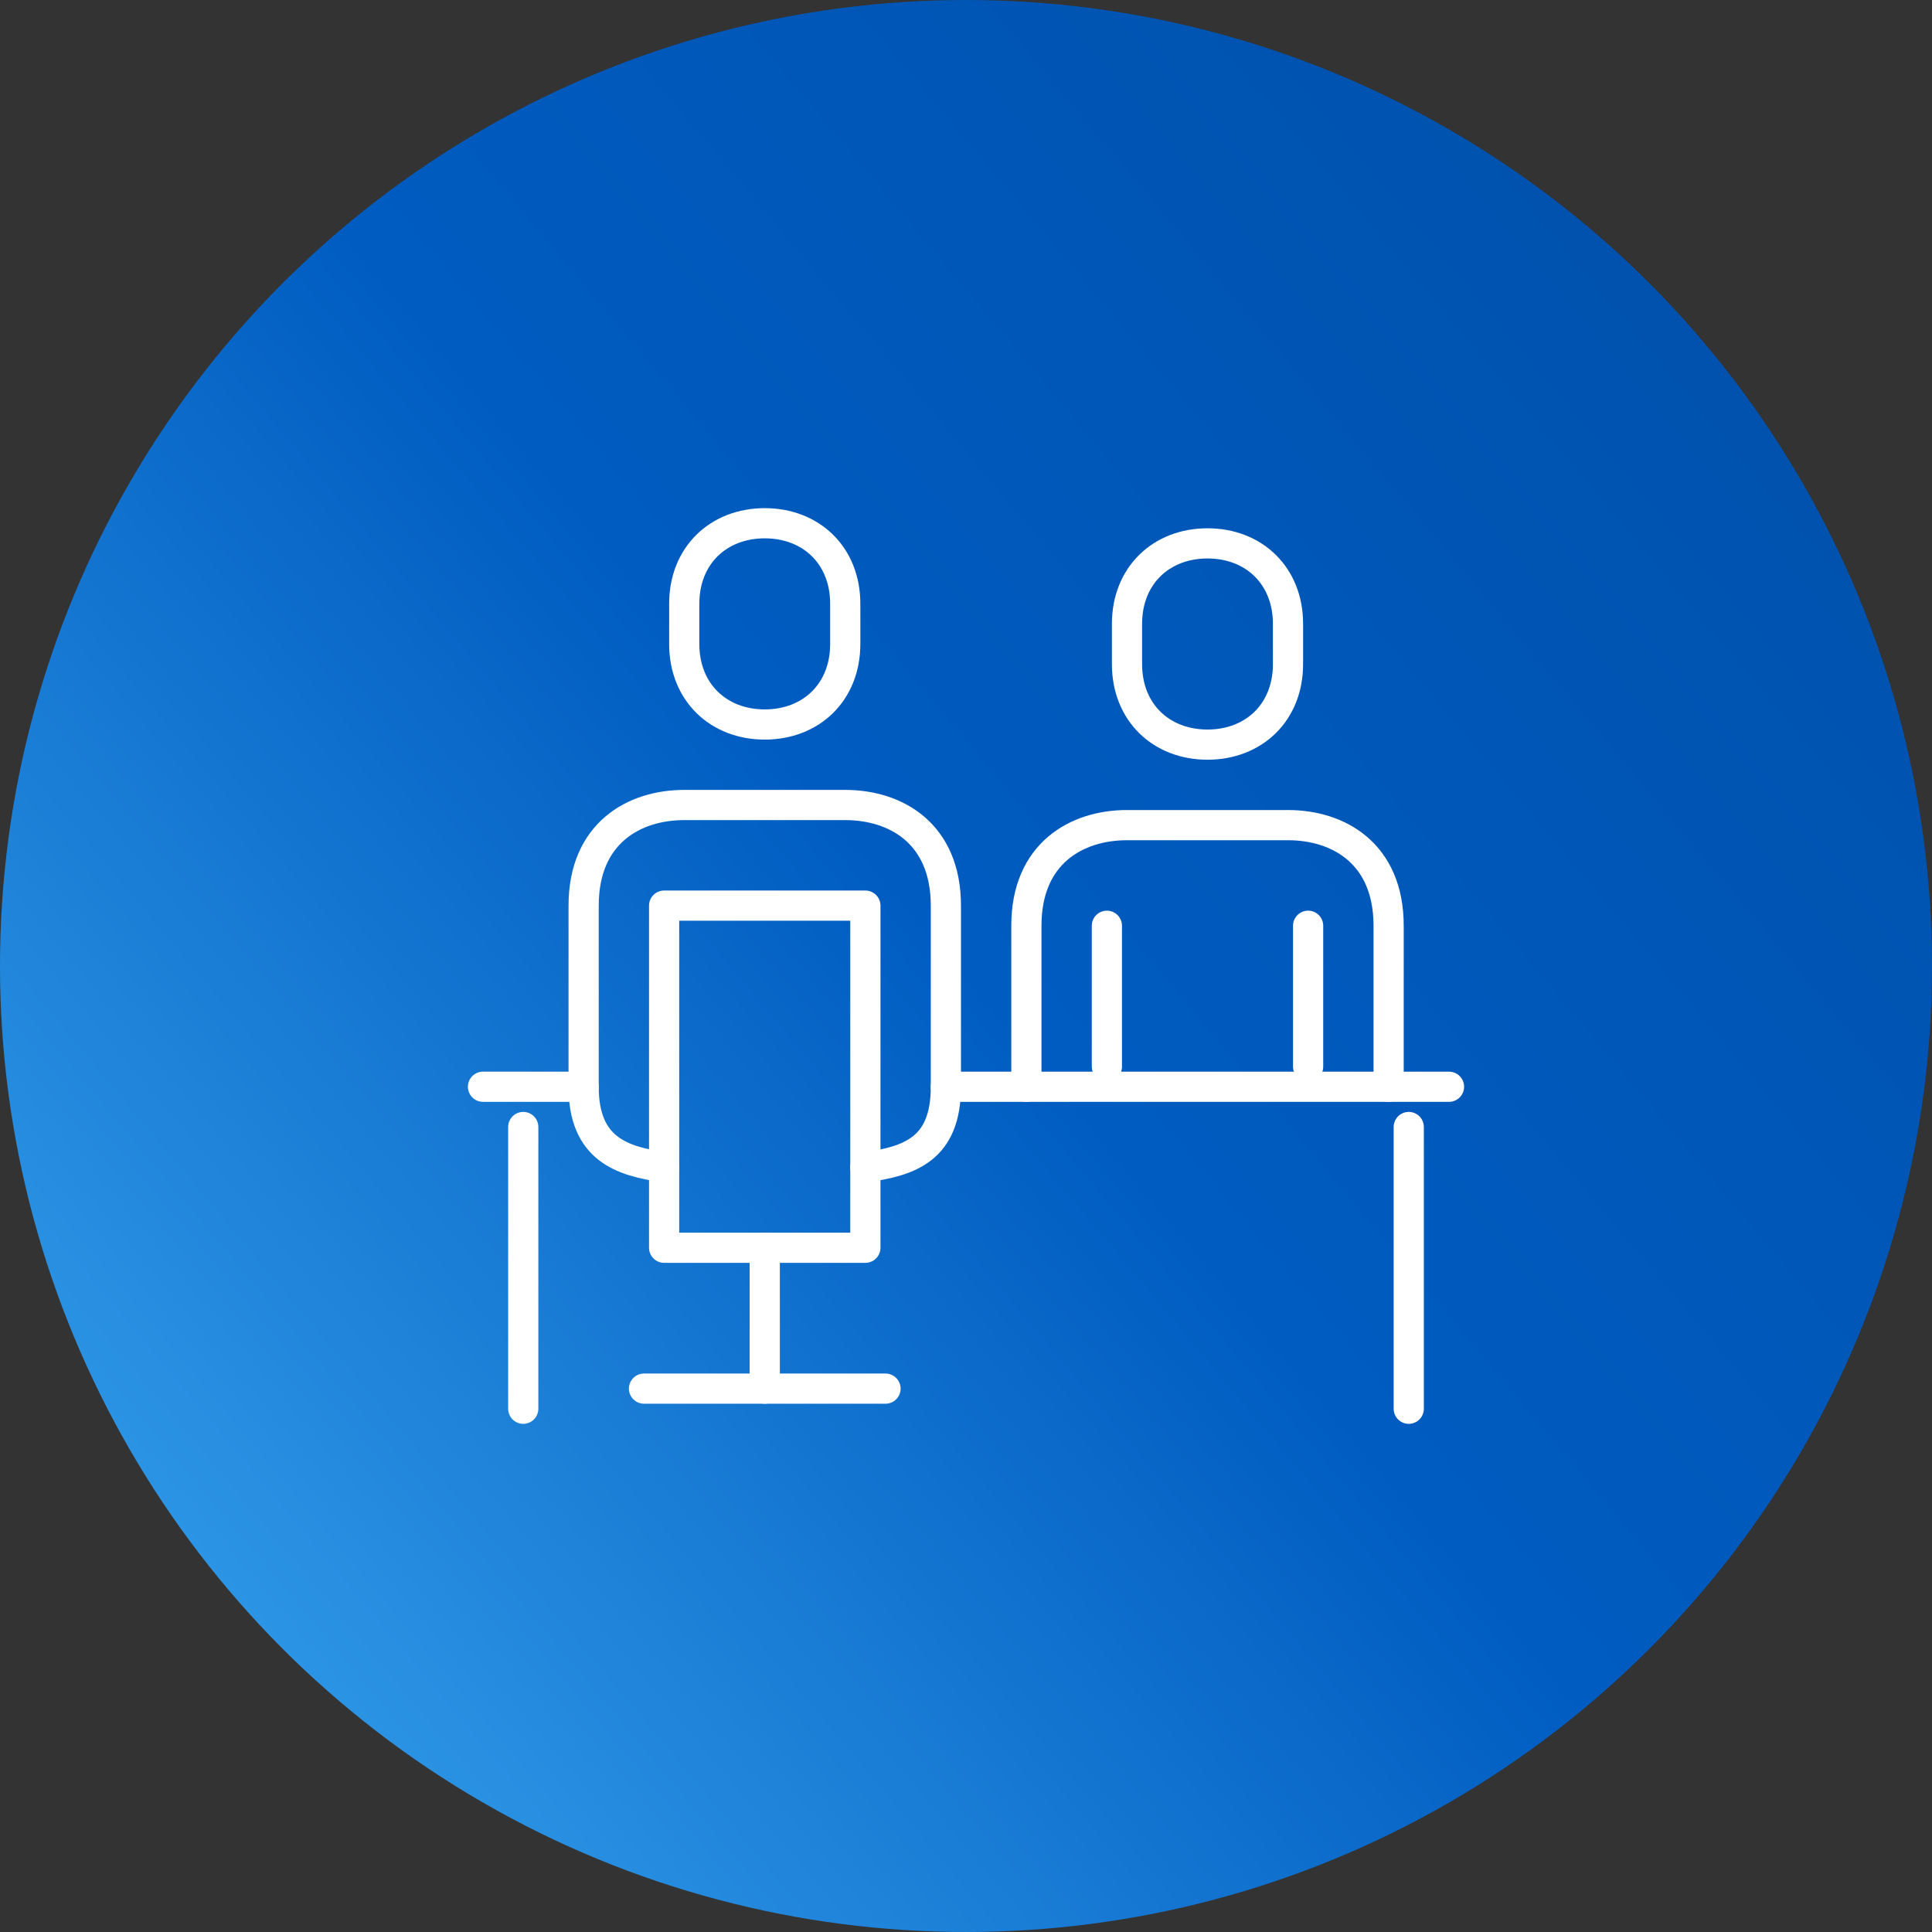 <?xml version="1.0" encoding="utf-8"?>
<!-- Generator: Adobe Illustrator 28.0.0, SVG Export Plug-In . SVG Version: 6.00 Build 0)  -->
<svg version="1.1" id="_レイヤー_2" xmlns="http://www.w3.org/2000/svg" xmlns:xlink="http://www.w3.org/1999/xlink" x="0px"
	 y="0px" viewBox="0 0 96 96" style="enable-background:new 0 0 96 96;" xml:space="preserve">
<rect x="0" y="0" width="96" height="96" fill="#333333" stroke="none"/>
<style type="text/css">
	.st0{fill:url(#SVGID_1_);}
	.st1{fill:none;stroke:#FFFFFF;stroke-width:1.5;stroke-linecap:round;stroke-linejoin:round;}
</style>
<linearGradient id="SVGID_1_" gradientUnits="userSpaceOnUse" x1="11.227" y1="19.148" x2="84.773" y2="80.852" gradientTransform="matrix(1 0 0 -1 0 98)">
	<stop  offset="0" style="stop-color:#2C94E4"/>
	<stop  offset="0.5" style="stop-color:#005CC1"/>
	<stop  offset="1" style="stop-color:#0052AE"/>
</linearGradient>
<circle class="st0" cx="48" cy="48" r="48"/>
<path class="st1" d="M69,54v-8c0-3.6-2.5-5-5-5h-8c-2.5,0-5,1.4-5,5v8"/>
<line class="st1" x1="65" y1="53" x2="65" y2="46"/>
<line class="st1" x1="55" y1="46" x2="55" y2="53"/>
<line class="st1" x1="24" y1="54" x2="29" y2="54"/>
<line class="st1" x1="47" y1="54" x2="72" y2="54"/>
<path class="st1" d="M60,37c2.3,0,4-1.6,4-4v-2c0-2.4-1.7-4-4-4s-4,1.6-4,4v2C56,35.4,57.7,37,60,37z"/>
<path class="st1" d="M43,58c2.2-0.3,4-0.9,4-4v-9c0-3.6-2.5-5-5-5h-8c-2.5,0-5,1.4-5,5v9c0,3.1,1.9,3.7,4,4"/>
<rect x="33" y="45" class="st1" width="10" height="17"/>
<path class="st1" d="M38,36c2.3,0,4-1.6,4-4v-2c0-2.4-1.7-4-4-4s-4,1.6-4,4v2C34,34.4,35.7,36,38,36z"/>
<line class="st1" x1="70" y1="56" x2="70" y2="70"/>
<line class="st1" x1="26" y1="56" x2="26" y2="70"/>
<line class="st1" x1="38" y1="62" x2="38" y2="69"/>
<line class="st1" x1="32" y1="69" x2="44" y2="69"/>
</svg>
